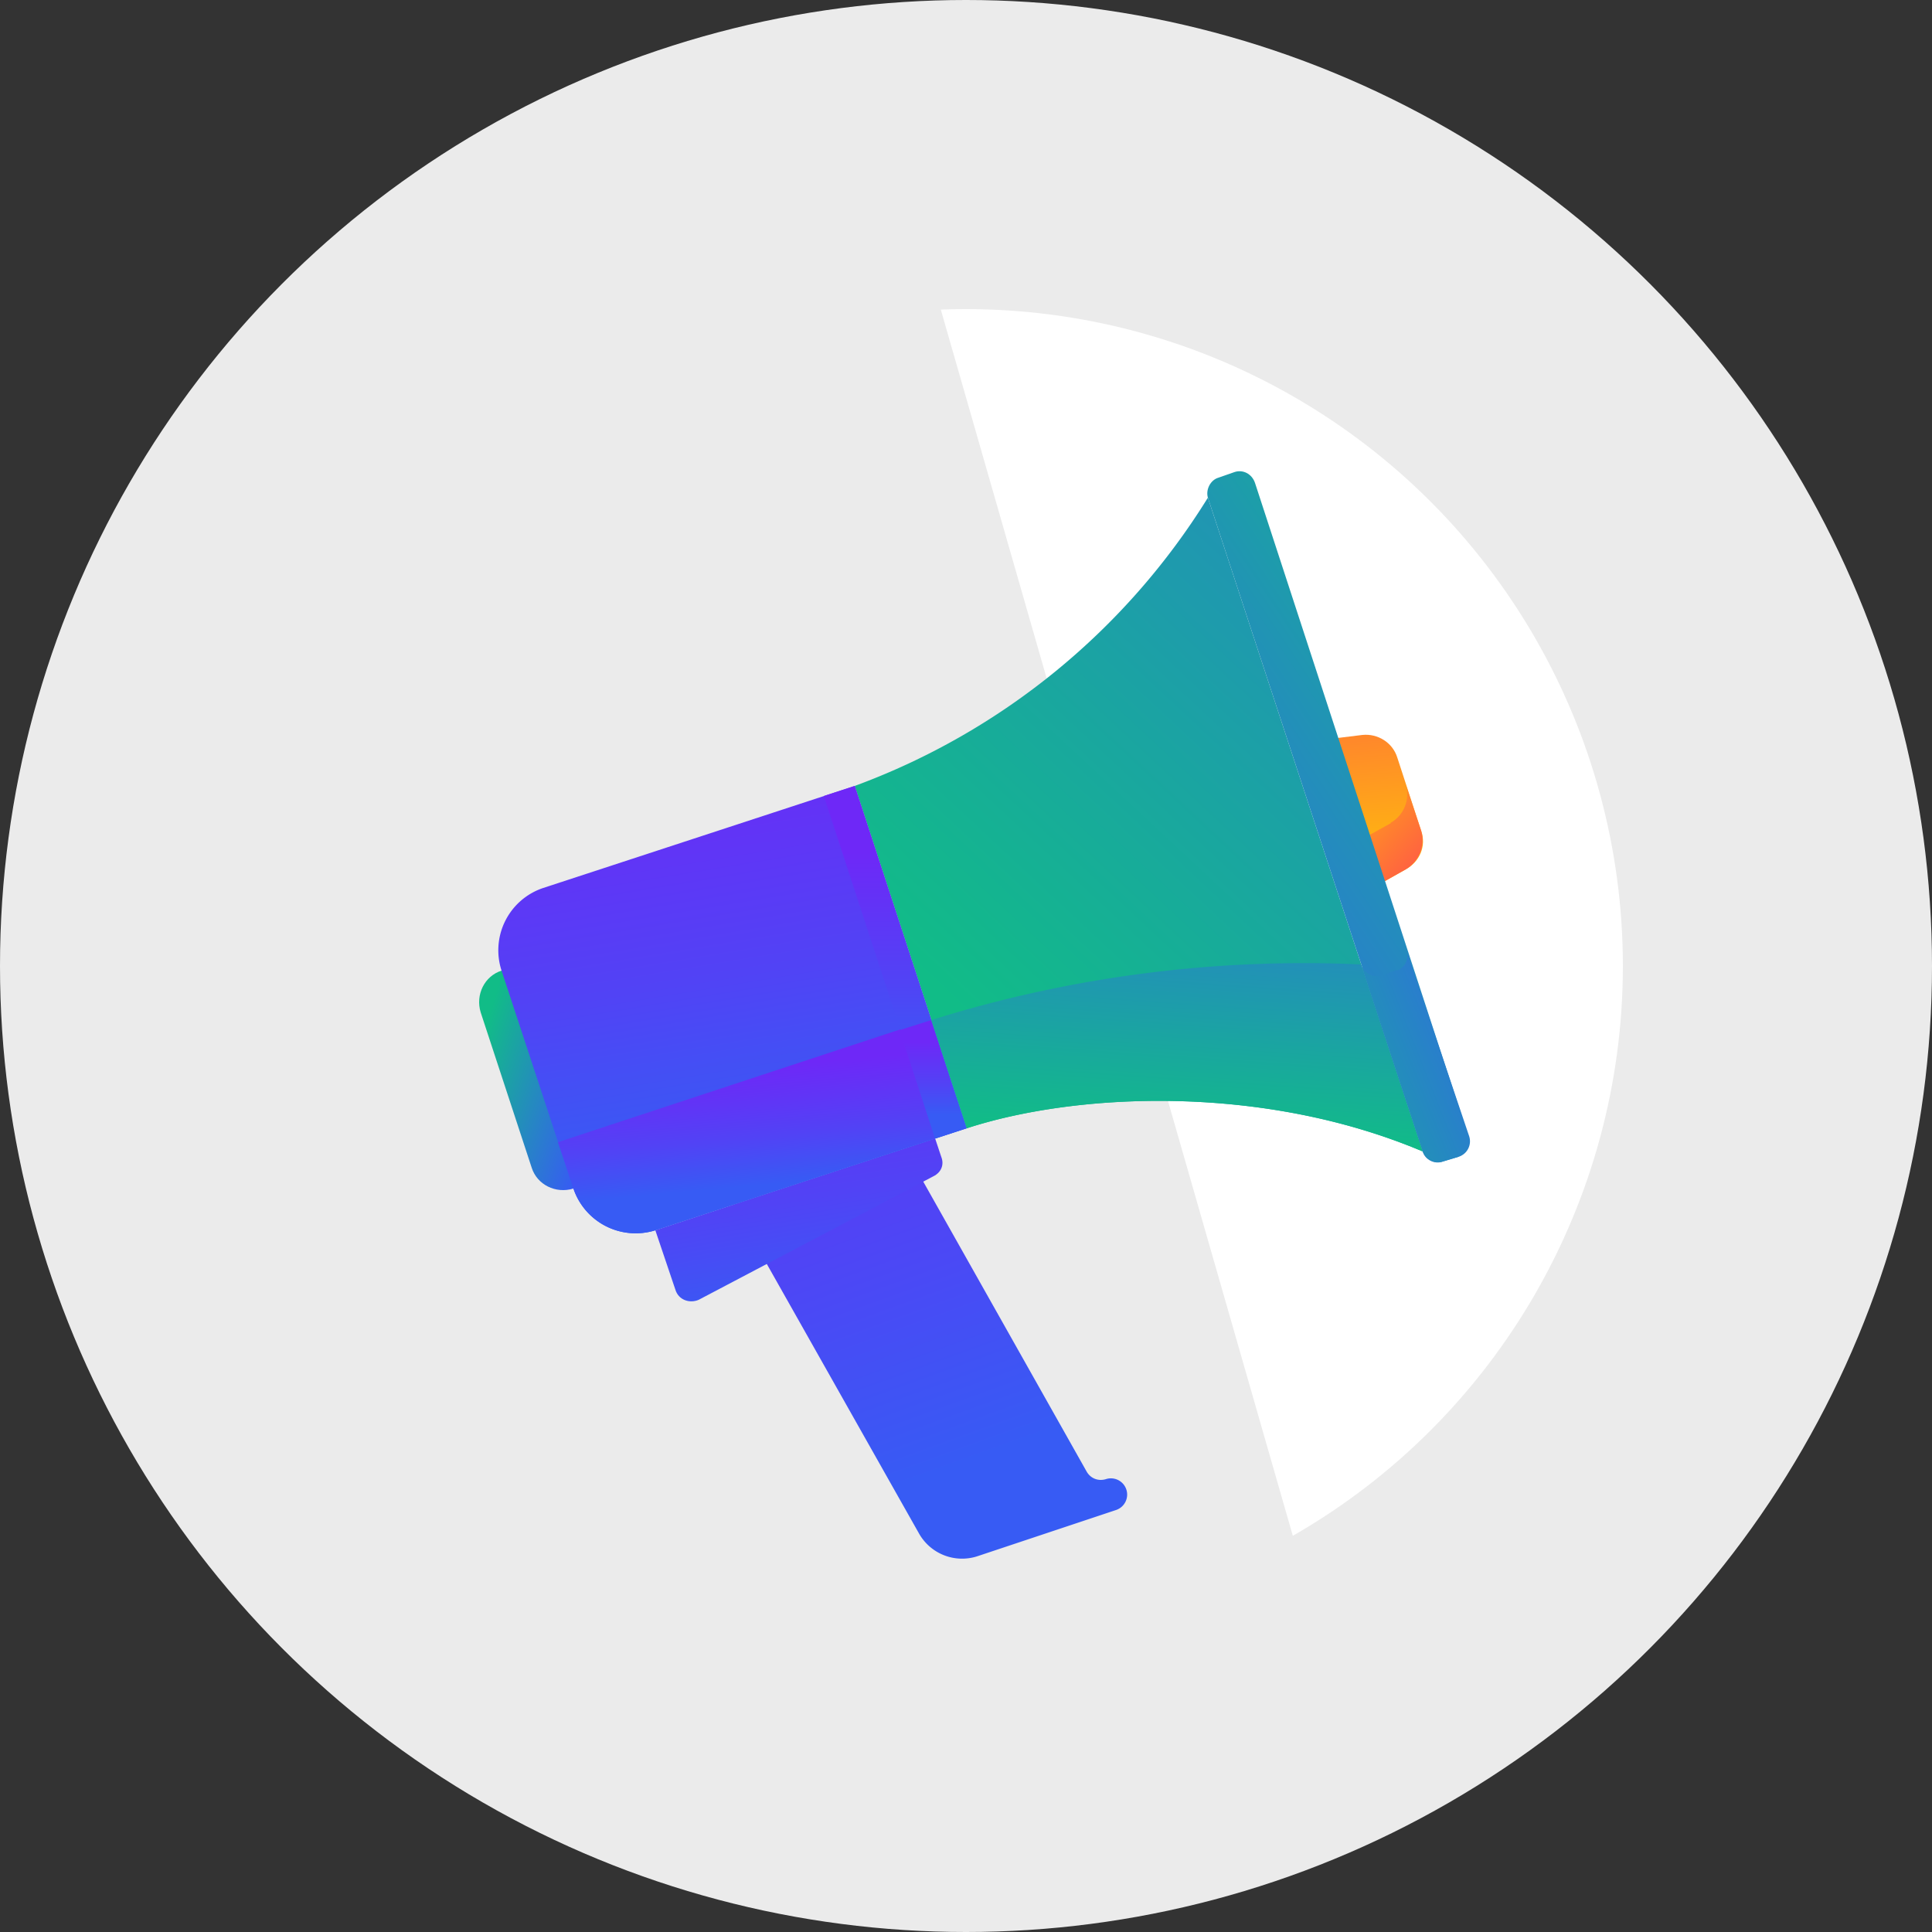 <svg viewBox="0 0 250 250" xmlns="http://www.w3.org/2000/svg" xmlns:xlink="http://www.w3.org/1999/xlink">
  <rect x="0" y="0" width="250" height="250" fill="#333333" stroke="none"/>
  <defs>
    <linearGradient id="b" x1="133.4" x2="135" y1="17.2" y2="47.6" gradientTransform="scale(.848 1.179)" gradientUnits="userSpaceOnUse">
      <stop stop-color="#FF5A45" offset="0"/>
      <stop stop-color="#FFC607" offset="1"/>
    </linearGradient>
    <linearGradient id="c" x1="144.1" x2="131.7" y1="44.9" y2="29.4" gradientTransform="scale(.847 1.181)" gradientUnits="userSpaceOnUse">
      <stop stop-color="#FF5A45" offset="0"/>
      <stop stop-color="#FFC607" offset="1"/>
    </linearGradient>
    <linearGradient id="d" x1="20.3" x2="2.1" y1="61.1" y2="49.3" gradientTransform="scale(.698 1.432)" gradientUnits="userSpaceOnUse">
      <stop stop-color="#375BF4" offset="0"/>
      <stop stop-color="#11BC87" offset="1"/>
    </linearGradient>
    <linearGradient id="e" x1="186.1" x2="76.8" y1="-60.9" y2="74.1" gradientTransform="scale(.932 1.073)" gradientUnits="userSpaceOnUse">
      <stop stop-color="#375BF4" offset="0"/>
      <stop stop-color="#11BC87" offset="1"/>
    </linearGradient>
    <linearGradient id="f" x1="161.8" x2="202.9" y1="67.5" y2="-4.6" gradientTransform="scale(.616 1.623)" gradientUnits="userSpaceOnUse">
      <stop stop-color="#375BF4" offset="0"/>
      <stop stop-color="#11BC87" offset="1"/>
    </linearGradient>
    <linearGradient id="g" x1="59.5" x2="31.7" y1="128.6" y2="48.5" gradientTransform="scale(.981 1.019)" gradientUnits="userSpaceOnUse">
      <stop stop-color="#375BF4" offset="0"/>
      <stop stop-color="#5143F5" offset=".4"/>
      <stop stop-color="#6E28F7" offset="1"/>
    </linearGradient>
    <linearGradient id="h" x1="37.1" x2="24.3" y1="143.9" y2="99.5" gradientTransform="scale(1.329 .753)" gradientUnits="userSpaceOnUse">
      <stop stop-color="#375BF4" offset="0"/>
      <stop stop-color="#5143F5" offset=".4"/>
      <stop stop-color="#6E28F7" offset="1"/>
    </linearGradient>
    <linearGradient id="i" x1="32.1" x2="22.7" y1="90.1" y2="35.6" gradientTransform="scale(1.023 .977)" gradientUnits="userSpaceOnUse">
      <stop stop-color="#375BF4" offset="0"/>
      <stop stop-color="#5143F5" offset=".4"/>
      <stop stop-color="#6E28F7" offset="1"/>
    </linearGradient>
    <linearGradient id="a" x1="50%" x2="50%" y1="80%" y2="18.7%">
      <stop stop-color="#375BF4" offset="0"/>
      <stop stop-color="#5143F5" offset=".4"/>
      <stop stop-color="#6E28F7" offset="1"/>
    </linearGradient>
    <linearGradient id="k" x1="28.8" x2="25.4" y1="126.7" y2="106.4" gradientTransform="scale(1.361 .735)" gradientUnits="userSpaceOnUse">
      <stop stop-color="#375BF4" offset="0"/>
      <stop stop-color="#5143F5" offset=".4"/>
      <stop stop-color="#6E28F7" offset="1"/>
    </linearGradient>
    <linearGradient id="m" x1="63.2" x2="48.6" y1="56.7" y2="139.1" gradientTransform="scale(1.612 .62)" gradientUnits="userSpaceOnUse">
      <stop stop-color="#375BF4" offset="0"/>
      <stop stop-color="#11BC87" offset="1"/>
    </linearGradient>
    <linearGradient id="n" x1="193.7" x2="152.8" y1="48" y2="79.7" gradientTransform="scale(.714 1.401)" gradientUnits="userSpaceOnUse">
      <stop stop-color="#375BF4" offset="0"/>
      <stop stop-color="#11BC87" offset="1"/>
    </linearGradient>
    <linearGradient id="j" x1="84.5" x2="84.5" y1="49.9" y2="32" gradientTransform="scale(.638 1.569)" gradientUnits="userSpaceOnUse" xlink:href="#a"/>
    <linearGradient id="l" x1="78.5" x2="78.5" y1="63.1" y2="56" gradientTransform="scale(.749 1.335)" gradientUnits="userSpaceOnUse" xlink:href="#a"/>
  </defs>
  <g fill="none" fill-rule="evenodd">
    <circle cx="125" cy="125" r="125" fill="#ebebeb"/>
    <circle cx="85" cy="85" r="85" transform="translate(40 40)" fill="#fff"/>
    <path d="M30.2 93c5.3-33.8 35.3-53.5 89.8-59l51.3 178.7c-41 21.3-73.6 21.8-97.6 1.4C37.5 183.4 22 143.7 30.2 93z" fill="#ebebeb"/>
    <path d="M119.9 52.5l-6.4 3.6L107 36l7.3-.9c2-.2 3.9 1 4.5 2.9l3.1 9.5c.7 2-.2 4-2 5" fill="url(#b)" transform="translate(62 60)"/>
    <path d="M118 46.5l-6.5 3.6 2 6 6.4-3.6c1.7-1 2.6-3 2-5l-2-6c.6 1.9-.2 4-2 5" fill="url(#c)" transform="translate(62 60)"/>
    <path d="M14.2 93.1l-2 .7c-2.3.7-4.7-.5-5.4-2.7L.2 71c-.7-2.3.5-4.7 2.7-5.4l2-.7z" fill="url(#d)" transform="translate(62 60)"/>
    <path d="M48.6 41.7L63.1 86c14.1-4.6 38.2-5.8 59 3L94.3 4.4a90.5 90.5 0 0 1-45.7 37.3" fill="url(#e)" transform="translate(62 60)"/>
    <path d="M126.7 89.7l-2 .6c-1 .4-2.3-.2-2.6-1.3L94.3 4.4c-.3-1 .3-2.3 1.4-2.6l2-.7c1.1-.4 2.3.2 2.7 1.4L128 87c.4 1.1-.2 2.3-1.4 2.7" fill="url(#f)" transform="translate(62 60)"/>
    <path d="M81.1 131.4c-1 .3-2-.1-2.5-1L55.1 88.7l-22.2 7.2 24 42.5a6.4 6.4 0 0 0 7.5 3l18-6a2.1 2.1 0 1 0-1.3-4" fill="url(#g)" transform="translate(62 60)"/>
    <path d="M59 87.3l.8 2.4c.4 1 0 2-1 2.5l-30.4 16c-1.2.5-2.6 0-3-1.3l-2.6-7.7z" fill="url(#h)" transform="translate(62 60)"/>
    <path d="M63.1 86L22.8 99.2a8.5 8.5 0 0 1-10.6-5.4L2.9 65.6a8.5 8.5 0 0 1 5.4-10.7l40.3-13.2z" fill="url(#i)" transform="translate(62 60)"/>
    <path fill="url(#j)" d="M48.6 41.7L63.1 86l-4 1.3L44.6 43z" transform="translate(62 60)"/>
    <path d="M10.2 87.8l44.3-14.6L59 87.3 22.8 99.2a8.5 8.5 0 0 1-10.6-5.4z" fill="url(#k)" transform="translate(62 60)"/>
    <path fill="url(#l)" d="M58.5 72L63 86l-4 1.3-4.6-14z" transform="translate(62 60)"/>
    <path d="M63.1 86c14.1-4.6 38.2-5.8 59 3l-8-24.2A161.4 161.4 0 0 0 58.5 72z" fill="url(#m)" transform="translate(62 60)"/>
    <path d="M118.8 65.5l-2 .7c-1.1.4-2.3-.3-2.7-1.4l8 24.2a2.1 2.1 0 0 0 2.6 1.3l2-.6a2.1 2.1 0 0 0 1.4-2.7L120 63c.4 1-.2 2.3-1.3 2.6" fill="url(#n)" transform="translate(62 60)"/>
  </g>
</svg>